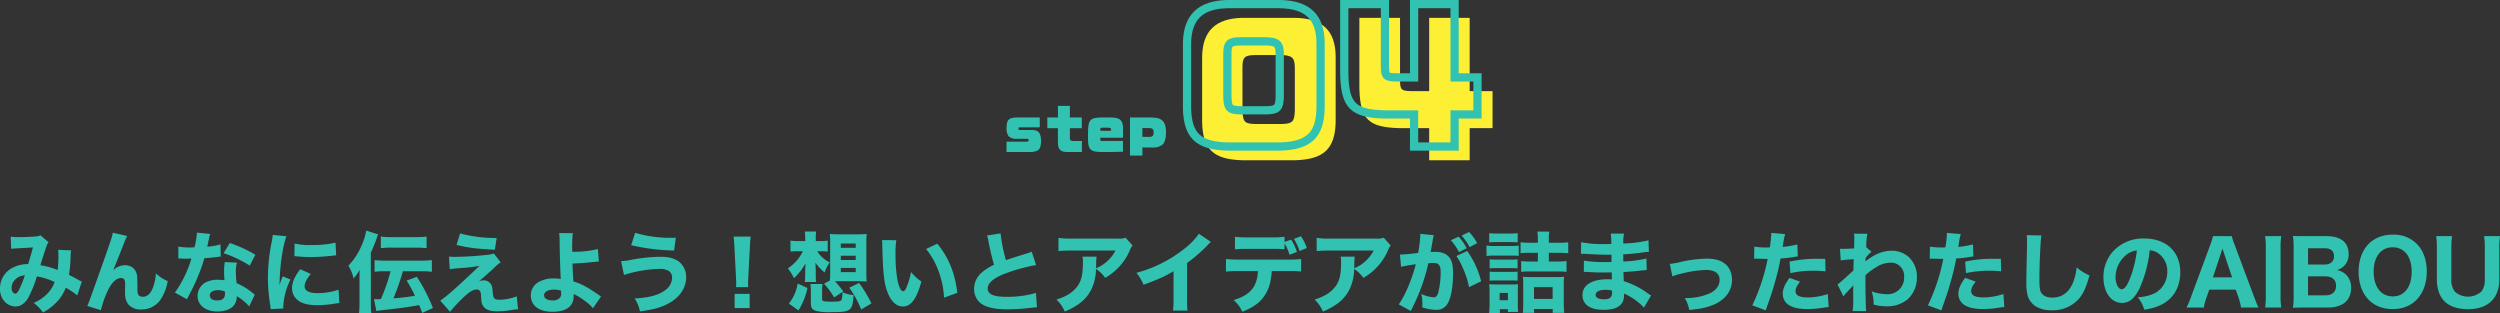 <svg xmlns="http://www.w3.org/2000/svg" width="911.04" height="114.216" viewBox="0 0 911.04 114.216">
  <rect x="0" y="0" width="911.04" height="114.216" fill="#333333" stroke="none"/>
  <g id="sec3_ttl4" transform="translate(-504.224 -5560.165)">
    <path id="Path_151" data-name="Path 151" d="M38.288,14.264c.928-.1,1.664-.128,2.176-.16,2.976-.16,4.928-.256,5.76-.352-.512,2.016-1.12,4.128-1.76,6.08a12.086,12.086,0,0,0-6.176,1.632,8.421,8.421,0,0,0-4.064,7.264,6.817,6.817,0,0,0,1.76,4.864,5.507,5.507,0,0,0,3.84,1.7c1.824,0,3.392-1.024,4.64-3.072a41.373,41.373,0,0,0,3.2-7.9,25.181,25.181,0,0,1,6.464,2.048,11.611,11.611,0,0,1-2.816,4.416,15.577,15.577,0,0,1-4.8,3.2A16.845,16.845,0,0,1,49.9,37.464a19.75,19.75,0,0,0,4.7-3.488,15.191,15.191,0,0,0,3.584-5.536,26.856,26.856,0,0,1,4.192,2.816L64.048,26.2a9.16,9.16,0,0,1-1.312-.64c-.928-.544-2.624-1.408-3.36-1.792a51.138,51.138,0,0,0,.576-6.688,11.247,11.247,0,0,1,.192-2.24l-4.768-.192a9.876,9.876,0,0,1,.128,1.76,38.968,38.968,0,0,1-.288,5.6,27.357,27.357,0,0,0-6.272-1.76c.544-1.856,1.984-6.24,2.24-6.976a5.778,5.778,0,0,1,.736-1.408L48.944,9.336a2.879,2.879,0,0,1-1.28.384c-1.344.16-4.256.288-6.272.288a18.485,18.485,0,0,1-3.264-.16Zm4.992,9.7a42.471,42.471,0,0,1-1.856,4.7c-.64,1.376-1.12,1.92-1.632,1.92-.768,0-1.344-.9-1.344-2.08A4.124,4.124,0,0,1,39.5,25.752,5.193,5.193,0,0,1,43.28,23.96ZM75.344,8.408c-.192,1.248-.832,3.168-3.424,10.5-5.376,15.1-5.376,15.1-5.888,16.192l4.96,1.536a37.466,37.466,0,0,1,2.624-7.36c1.376-2.784,3.072-4.352,4.7-4.352a1.3,1.3,0,0,1,1.28.7,4.014,4.014,0,0,1,.224,1.632v.32c-.032,1.056-.032,2.176-.032,2.368,0,2.3.384,3.616,1.344,4.736a5.9,5.9,0,0,0,4.608,1.7,8.416,8.416,0,0,0,6.88-3.424,17.212,17.212,0,0,0,2.72-6.944,13.091,13.091,0,0,1-4.288-2.784A19.017,19.017,0,0,1,89.9,28.568c-.832,2.08-2.048,3.168-3.552,3.168a2.129,2.129,0,0,1-1.472-.448c-.48-.448-.576-.9-.576-3.392,0-1.5-.032-2.272-.064-2.88a5.464,5.464,0,0,0-.832-3.04,4.448,4.448,0,0,0-3.616-1.728,6.071,6.071,0,0,0-4.32,1.888l2.272-5.664c1.408-3.584,1.408-3.584,1.568-4a24.693,24.693,0,0,1,1.28-2.88Zm30.624-.032a25.615,25.615,0,0,1-.864,5.344c-.608.032-1.216.064-1.408.064a23.85,23.85,0,0,1-4.48-.32v4.352h1.216c1.088.064,1.088.064,1.44.064h.384c.768-.032.768-.032,1.728-.032a42.536,42.536,0,0,1-6.016,12.384l4.384,2.432c.192-.416.192-.416.608-1.216,1.216-2.3,1.5-2.88,2.24-4.448a63.683,63.683,0,0,0,3.488-9.28c2.56-.224,3.872-.352,4.992-.512a7.643,7.643,0,0,1,.992-.128l-.1-4.416a22.761,22.761,0,0,1-4.832.832c.064-.32.064-.32.192-.8.224-1.12.384-1.824.448-2.112a9.6,9.6,0,0,1,.448-1.728ZM127.28,16.44a49.5,49.5,0,0,0-9.312-4.288L115.7,15.864a41.774,41.774,0,0,1,9.536,4.544Zm-.192,14.528c-.256-.192-.256-.192-.544-.416-.544-.448-.832-.672-1.248-.96a21.972,21.972,0,0,0-4.832-2.784,30.834,30.834,0,0,1-.288-4.32,9.7,9.7,0,0,1,.416-3.168l-4.448-.224a20.128,20.128,0,0,0-.256,3.552,29.153,29.153,0,0,0,.16,3.1,13.809,13.809,0,0,0-2.336-.192,9.481,9.481,0,0,0-3.424.48,5.692,5.692,0,0,0-4.064,5.376c0,3.424,2.88,5.7,7.264,5.7,2.624,0,4.8-.8,5.92-2.176a5.112,5.112,0,0,0,1.088-3.424,18.927,18.927,0,0,1,4.544,3.744Zm-10.944-1.152a4.849,4.849,0,0,1,.064.9c0,1.568-.928,2.368-2.848,2.368-1.7,0-2.688-.7-2.688-1.856,0-1.12,1.184-1.888,2.944-1.888A6.778,6.778,0,0,1,116.144,29.816ZM133.616,9.208a27.92,27.92,0,0,1-.512,3.2,66.726,66.726,0,0,0-1.248,12.512,60.742,60.742,0,0,0,.832,9.76c.1.736.128.992.16,1.568l4.64-.224c-.032-.448-.032-.608-.032-.928a24.968,24.968,0,0,1,2.624-9.632l-2.816-1.152-.608,1.536c-.16.384-.16.384-.576,1.632.1-6.784,1.12-13.984,2.528-17.792Zm7.9,7.744c.48.032.736.032.9.064a45.909,45.909,0,0,0,5.152.256,68.214,68.214,0,0,0,8.48-.576,5.2,5.2,0,0,1,.672-.032l-.224-4.64a37.321,37.321,0,0,1-8.768.864,23.305,23.305,0,0,1-6.144-.544Zm2.112,4.768c-1.984,2.528-2.976,4.832-2.976,6.848a5.85,5.85,0,0,0,.96,3.264c1.44,2.016,4.1,2.976,8.16,2.976a38.649,38.649,0,0,0,6.72-.608c.7-.1.9-.128,1.408-.192l-.32-4.832a23.587,23.587,0,0,1-7.776,1.248c-2.944,0-4.576-.9-4.576-2.5,0-1.184.736-2.624,2.24-4.512Zm32.928.736A63.993,63.993,0,0,1,173.008,32.6c-.864.032-1.088.032-1.5.032-.256,0-.512,0-.992-.032l.864,4.352a28.413,28.413,0,0,1,2.944-.416c5.7-.608,8.9-1.056,12.64-1.76.416.96.576,1.408,1.152,2.848l3.872-1.792a62.911,62.911,0,0,0-5.856-11.36l-3.712,1.376a48.275,48.275,0,0,1,3.008,5.536c-2.176.384-4.576.672-7.84.96a83.3,83.3,0,0,0,3.456-9.888h6.368a32.093,32.093,0,0,1,4.192.192V18.392a37.3,37.3,0,0,1-4.192.192H174.864a34.915,34.915,0,0,1-4.128-.192v4.256a28.016,28.016,0,0,1,4.192-.192Zm-7.2-6.784a55.6,55.6,0,0,0,2.144-5.248c.1-.352.192-.576.192-.608.224-.544.224-.544.32-.8L167.7,7.64a22.808,22.808,0,0,1-1.536,5.024,24.726,24.726,0,0,1-4.992,7.776,13.574,13.574,0,0,1,1.888,4.64,18.5,18.5,0,0,0,2.24-3.136c-.064,1.184-.064,1.888-.064,3.456v8.576a32.591,32.591,0,0,1-.192,3.84h4.512a29.572,29.572,0,0,1-.192-3.712Zm3.648-1.632a27.76,27.76,0,0,1,4.192-.192h8.32a37.071,37.071,0,0,1,4.16.192V9.816a31.238,31.238,0,0,1-4.192.192h-8.352a29.131,29.131,0,0,1-4.128-.192Zm27.584-1.184c4.384,1.056,7.136,1.408,13.952,1.76l.672-4.288A49.822,49.822,0,0,1,201.9,8.664Zm-2.464,8.864c.96-.16,2.08-.288,3.712-.416a68.386,68.386,0,0,0,7.136-.8c-.928.832-1.344,1.216-2.432,2.272-5.952,5.632-9.824,9.024-11.872,10.4l3.552,4.032a61.154,61.154,0,0,1,4.32-4.672c2.592-2.528,4-3.424,5.408-3.424a1.45,1.45,0,0,1,1.28.64,6.225,6.225,0,0,1,.32,1.952c.1,1.984.224,2.592.7,3.328.864,1.408,2.4,2.016,5.152,2.016a29.322,29.322,0,0,0,4.736-.384,19.072,19.072,0,0,1,2.88-.352l-.48-4.736a17.289,17.289,0,0,1-6.3,1.248c-1.856,0-2.272-.416-2.432-2.56-.192-2.016-.224-2.208-.544-2.848a2.972,2.972,0,0,0-2.88-1.632,4.131,4.131,0,0,0-1.664.32c.384-.288.512-.416.992-.8.32-.288.544-.48.736-.64,1.568-1.376,1.664-1.44,3.584-3.2a17.337,17.337,0,0,1,2.656-2.272l-2.5-3.232a9.584,9.584,0,0,1-2.752.544,114.2,114.2,0,0,1-11.712.7c-.576,0-.992-.032-1.888-.1ZM238,8.536a27.885,27.885,0,0,1,.16,2.912c.032,4.256.256,11.584.416,13.824a15.33,15.33,0,0,0-2.528-.224,10.715,10.715,0,0,0-4.96,1.056,5.489,5.489,0,0,0-3.424,5.088c0,3.776,2.912,6.016,7.9,6.016s7.712-1.984,7.712-5.632v-.832a22.643,22.643,0,0,1,4.16,2.56,16.256,16.256,0,0,1,2.88,2.624l2.944-4.288c-.352-.224-.512-.32-.96-.64-4.256-2.912-5.792-3.744-9.12-4.864-.256-4.1-.288-4.512-.32-6.5,1.92-.064,3.808-.192,5.216-.32,2.688-.256,4.128-.416,4.384-.416l-.352-4.544a36.9,36.9,0,0,1-9.344.992c-.032-1.248-.032-1.312-.032-1.5a45.248,45.248,0,0,1,.224-5.28Zm.672,20.992s.032.512.032.9a2.6,2.6,0,0,1-.288,1.5,3.381,3.381,0,0,1-2.88,1.152c-1.824,0-3.04-.736-3.04-1.856,0-1.248,1.408-2.08,3.52-2.08A7.532,7.532,0,0,1,238.672,29.528ZM264.24,12.952A75.428,75.428,0,0,0,279.888,14.9l.608-4.672c-.8.032-1.376.032-1.6.032A44.253,44.253,0,0,1,265.68,8.44ZM261.616,23.8a45.918,45.918,0,0,1,12.928-2.208,6.452,6.452,0,0,1,3.264.672,2.867,2.867,0,0,1,1.344,2.528,5.732,5.732,0,0,1-2.5,4.544c-2.336,1.792-5.792,2.72-11.168,3.04a12.456,12.456,0,0,1,1.952,4.7c5.28-.736,7.744-1.44,10.464-2.912,4.032-2.208,6.368-5.7,6.368-9.5a7.2,7.2,0,0,0-2.208-5.376c-1.536-1.376-3.9-2.112-6.912-2.112a59.713,59.713,0,0,0-10.624,1.056,25.841,25.841,0,0,1-3.968.544Zm45.28,4.448c-.032-.8-.064-1.12-.064-1.472,0-.384,0-.384.1-2.336l.544-10.528c.064-1.664.192-3.168.32-4.1h-6.24c.128,1.088.256,2.656.32,4.1l.544,10.528c.1,1.888.1,1.888.1,2.3,0,.352-.032.7-.064,1.5Zm.512,7.616V30.68h-5.472v5.184ZM334.512,27a25.714,25.714,0,0,1,3.68,4.992l3.328-2.176a34.136,34.136,0,0,0-3.04-3.744h8.864a15.688,15.688,0,0,0,1.6.064c.352,0,.608,0,1.12.032a29.09,29.09,0,0,1-.128-3.072V11.768a25.612,25.612,0,0,1,.128-2.912,26.21,26.21,0,0,1-2.944.128H339.6a26.822,26.822,0,0,1-2.976-.128,24.546,24.546,0,0,1,.128,2.912v11.3c-.032,1.856-.032,1.856-.1,2.56v.192Zm6.112-14.656h5.44v1.568h-5.44Zm0,4.448h5.44V18.36h-5.44Zm0,4.448h5.44v1.536h-5.44ZM333.2,15.16a24.208,24.208,0,0,1,2.656.128v-4a17.275,17.275,0,0,1-2.72.16H331.5v-.96a13.339,13.339,0,0,1,.16-2.5H327.5a16.528,16.528,0,0,1,.16,2.368v1.088h-2.176a19.726,19.726,0,0,1-3.2-.16v4a27.1,27.1,0,0,1,3.1-.128h1.44a16.316,16.316,0,0,1-1.984,3.072,15,15,0,0,1-3.52,3.168,17.965,17.965,0,0,1,2.24,3.584,21.2,21.2,0,0,0,4.224-5.44c-.1,1.7-.128,2.208-.128,2.976v1.344a16.484,16.484,0,0,1-.16,2.5h4.128a17.166,17.166,0,0,1-.128-2.528V22.424c0-.576-.064-1.856-.128-3.072a18.485,18.485,0,0,0,3.36,3.552,13.8,13.8,0,0,1,1.888-3.68,10.663,10.663,0,0,1-4.576-4.064Zm-8,21.568a24.981,24.981,0,0,0,3.264-8.192l-3.552-1.6a16.239,16.239,0,0,1-3.2,7.3Zm8.608-6.56a16.6,16.6,0,0,1,.16-3.072h-4.416a19.39,19.39,0,0,1,.16,3.072v3.808c0,1.952.512,2.592,2.368,3.04a21.48,21.48,0,0,0,5.12.32c7.136,0,7.68-.416,8.1-6.208a12.517,12.517,0,0,1-4.064-1.024c-.064,1.824-.192,2.656-.48,2.944-.384.384-1.152.48-3.456.48-3.072,0-3.488-.128-3.488-1.056Zm17.984,4a47.65,47.65,0,0,0-4.512-7.456L343.7,28.44a37.127,37.127,0,0,1,4.352,7.936Zm3.84-23.072a17.007,17.007,0,0,1,.128,2.144c.192,9.7.64,13.76,1.952,17.024,1.344,3.328,3.232,5.024,5.568,5.024,2.944,0,5.024-2.848,6.72-9.12a15.742,15.742,0,0,1-3.776-3.456,26.767,26.767,0,0,1-1.7,5.7c-.352.864-.736,1.312-1.152,1.312-1.632,0-2.816-5.664-2.816-13.312a37.557,37.557,0,0,1,.288-5.28ZM371.7,14.328A28.306,28.306,0,0,1,376.3,22.52a32.666,32.666,0,0,1,1.952,9.568l4.832-1.792c-.864-7.264-3.2-12.96-7.3-17.888Zm22.208-4.9a12.489,12.489,0,0,1,.512,2.08c.768,3.872,1.28,5.952,2.048,8.576a18.825,18.825,0,0,0-4.416,2.784,7.832,7.832,0,0,0-2.848,6.016,6.939,6.939,0,0,0,1.408,4.256c1.7,2.144,5.248,3.2,10.784,3.2a77.83,77.83,0,0,0,8.032-.512c1.824-.192,1.984-.224,2.688-.256l-.384-5.216a37.207,37.207,0,0,1-10.72,1.408c-4.736,0-6.848-.928-6.848-3.04,0-2.048,2.24-3.9,6.624-5.536a65.586,65.586,0,0,1,11.008-3.008l-1.6-4.864a7.207,7.207,0,0,1-1.28.48c-4.992,1.568-6.336,1.984-8.1,2.624a53.791,53.791,0,0,1-1.952-9.76Zm50.5.8a6.988,6.988,0,0,1-2.944.32H424.944a29.959,29.959,0,0,1-4.992-.256v4.8c1.44-.128,3.008-.192,4.928-.192h15.84a13.894,13.894,0,0,1-7.072,6.464c.032-.928.032-1.344.032-1.5a19.8,19.8,0,0,1,.16-2.72h-5.152a9.212,9.212,0,0,1,.16,2.144c0,4.448-.576,6.848-2.176,8.864-1.664,2.112-3.936,3.52-7.456,4.608a13.445,13.445,0,0,1,3.04,4.384c4.928-2.112,7.68-4.384,9.5-7.744a17.308,17.308,0,0,0,1.856-7.808,12.5,12.5,0,0,1,3.36,3.264,21,21,0,0,0,9.056-10.208,4.92,4.92,0,0,1,.928-1.568Zm26.72-1.44a25.379,25.379,0,0,1-5.92,5.92,47.3,47.3,0,0,1-16.864,8.32,15.841,15.841,0,0,1,2.592,4.352c5.792-2.144,7.616-2.976,10.944-4.96v9.728a31.325,31.325,0,0,1-.192,4.64h5.28a39.907,39.907,0,0,1-.16-4.736V19.448a54.143,54.143,0,0,0,7.488-6.528,10.872,10.872,0,0,1,1.216-1.152Zm31.2,3.488a19.7,19.7,0,0,1,1.824,4.16l2.688-1.024a18.082,18.082,0,0,0-2.112-4.48l-2.4.832V9.88a29.71,29.71,0,0,1-4.768.224h-8.7a30.3,30.3,0,0,1-4.608-.224v4.576a41.591,41.591,0,0,1,4.544-.16h8.864a36.007,36.007,0,0,1,4.672.16Zm1.408,10.112a41.426,41.426,0,0,1,4.64.16V17.976a32.682,32.682,0,0,1-4.736.224H485.584a36.142,36.142,0,0,1-4.608-.224v4.608a34.457,34.457,0,0,1,4.544-.192h7.1a12.484,12.484,0,0,1-1.184,5.152c-1.312,2.528-3.68,4.192-7.648,5.408a12.772,12.772,0,0,1,3.168,4.256c4.192-1.7,6.528-3.392,8.224-6.08,1.5-2.3,2.24-4.96,2.5-8.736Zm6.72-8.416A17.89,17.89,0,0,0,508.3,9.688l-2.56.96a20.227,20.227,0,0,1,2.08,4.416Zm28.032-3.744a6.988,6.988,0,0,1-2.944.32H519.024a29.958,29.958,0,0,1-4.992-.256v4.8c1.44-.128,3.008-.192,4.928-.192H534.8a13.894,13.894,0,0,1-7.072,6.464c.032-.928.032-1.344.032-1.5a19.79,19.79,0,0,1,.16-2.72h-5.152a9.211,9.211,0,0,1,.16,2.144c0,4.448-.576,6.848-2.176,8.864-1.664,2.112-3.936,3.52-7.456,4.608a13.444,13.444,0,0,1,3.04,4.384c4.928-2.112,7.68-4.384,9.5-7.744a17.309,17.309,0,0,0,1.856-7.808,12.5,12.5,0,0,1,3.36,3.264,21,21,0,0,0,9.056-10.208,4.92,4.92,0,0,1,.928-1.568Zm24.448.928a20.5,20.5,0,0,1,2.976,4.32l2.784-1.408a18.121,18.121,0,0,0-2.944-4.224Zm3.936-1.7a23.1,23.1,0,0,1,2.912,4.192l2.752-1.44a18.866,18.866,0,0,0-2.944-4.064Zm-1.92,7.456a20.926,20.926,0,0,1,2.24,4.1,30.842,30.842,0,0,1,2.368,7.232l4.416-2.144a32.228,32.228,0,0,0-5.088-11.04Zm-20.16,3.936c.928-.256,3.1-.64,5.376-.96-1.344,5.344-4.064,11.776-6.24,14.624l4.448,2.4c.192-.416.224-.48.512-1.088a70.721,70.721,0,0,0,5.856-16.288,15.689,15.689,0,0,1,1.6-.1c1.152,0,1.664.128,2.08.544.576.512.8,1.344.8,2.88a30.8,30.8,0,0,1-.864,7.3c-.384,1.28-.864,1.792-1.664,1.792a13.8,13.8,0,0,1-4.544-1.216,14.544,14.544,0,0,1,.416,3.424,12.666,12.666,0,0,1-.064,1.44,16.788,16.788,0,0,0,4.9.9,4.435,4.435,0,0,0,3.744-1.44c1.632-1.76,2.592-6.208,2.592-11.936,0-3.008-.416-4.576-1.5-5.888-1.056-1.248-2.72-1.856-4.992-1.856-.48,0-.928.032-1.7.064.1-.384.1-.416.224-1.088.448-2.624.7-4,.736-4.128a7.863,7.863,0,0,1,.224-.928l-4.96-.48a3.16,3.16,0,0,1,.032.48,43,43,0,0,1-.8,6.464c-1.632.256-5.472.608-6.432.608h-.192Zm49.856-8.8h-2.784a25.074,25.074,0,0,1-3.52-.16v4a24.172,24.172,0,0,1,3.584-.16h2.72V18.9h-2.688a23.068,23.068,0,0,1-3.392-.16V22.68a25.294,25.294,0,0,1,3.392-.16h9.728a25.293,25.293,0,0,1,3.392.16V18.744c-1.056.1-2.048.16-3.488.16H598.64V15.736h3.68a33.507,33.507,0,0,1,3.392.16v-4a23.833,23.833,0,0,1-3.424.16H598.64V10.424a13.629,13.629,0,0,1,.192-2.432H594.48a18.77,18.77,0,0,1,.16,2.368Zm-17.728-.128c.864-.064,1.5-.1,2.784-.1h4.8c1.312,0,1.76.032,2.784.1V8.568A21.3,21.3,0,0,1,584.5,8.7h-4.8a20.99,20.99,0,0,1-2.784-.128Zm-.992,4.96a19.959,19.959,0,0,1,2.592-.128H585.2a15.265,15.265,0,0,1,2.464.1V13.112a17.6,17.6,0,0,1-2.592.128h-6.56a14.267,14.267,0,0,1-2.592-.16Zm1.152,4.544a11.487,11.487,0,0,1,2.016-.1H585.3a15.069,15.069,0,0,1,1.952.1V18.1a14.083,14.083,0,0,1-1.952.1h-6.208a15.855,15.855,0,0,1-2.016-.1Zm0,4.48a16.345,16.345,0,0,1,1.984-.1h6.176a15.857,15.857,0,0,1,2.016.1V22.584a14.083,14.083,0,0,1-1.952.1h-6.208a15.178,15.178,0,0,1-2.016-.1Zm3.712,11.776V36.28h2.944v.992h3.712a22.5,22.5,0,0,1-.1-2.432V29.4a20.054,20.054,0,0,1,.064-2.24,10.374,10.374,0,0,1-2.048.1h-6.048c-1.056,0-1.664-.032-2.4-.1a19.466,19.466,0,0,1,.128,2.464v4.96c0,1.056-.064,2.144-.16,3.1Zm-.064-7.328h3.008v2.656H580.72Zm12.544,5.856h6.784v1.408h4.192c-.1-.992-.16-2.208-.16-3.552V27.544a23.81,23.81,0,0,1,.128-3.072c-.736.064-1.472.1-2.944.1h-9.056c-1.344,0-2.112-.032-3.008-.1.064.864.1,1.376.1,3.1v6.88a31.034,31.034,0,0,1-.128,3.168h4.1Zm-.032-7.968h6.784v4.288h-6.784Zm42.656,3.04c-.48-.288-.672-.416-1.184-.768a28.656,28.656,0,0,0-8.768-4.448c0-.48-.064-1.6-.1-3.328,1.28-.064,3.36-.224,4.9-.384,1.92-.192,1.92-.192,2.368-.256.288,0,.48-.032.544-.032a3.033,3.033,0,0,1,.672-.064l-.128-4.192a44.045,44.045,0,0,1-8.416,1.088c0-.512,0-1.376-.032-2.624,2.176-.1,4.192-.288,6.688-.608a20.978,20.978,0,0,1,2.656-.288l-.128-4.192a45.486,45.486,0,0,1-9.184,1.152,16.526,16.526,0,0,1,.256-3.616H621.2a19.9,19.9,0,0,1,.192,3.776c-.832.032-1.824.064-2.208.064a41.771,41.771,0,0,1-8.768-.7l-.064,4.256a3.535,3.535,0,0,1,.512-.032c.128,0,.416,0,.8.032,4.16.224,6.88.32,8.1.32.48,0,.864,0,1.7-.032v.8l.032,1.856c-.864.032-1.984.032-2.656.032a42.258,42.258,0,0,1-7.424-.512l-.032,4.1c.544,0,.832,0,1.28.032,2.912.16,4,.192,6.08.192.672,0,1.92-.032,2.816-.032l.064,2.56c-.672-.032-1.056-.064-1.6-.064-5.7,0-9.12,2.144-9.12,5.728,0,3.456,2.752,5.408,7.616,5.408,5.12,0,7.552-1.76,7.552-5.44a3.537,3.537,0,0,0-.032-.512,24.137,24.137,0,0,1,5.76,3.68,13.045,13.045,0,0,1,1.5,1.472ZM621.648,29.5s.032.384.032.64c0,1.856-.8,2.528-2.976,2.528-1.888,0-3.008-.608-3.008-1.6,0-1.152,1.376-1.856,3.616-1.856A8.493,8.493,0,0,1,621.648,29.5Zm22.016-5.184a20,20,0,0,1,3.84-1.12,38.484,38.484,0,0,1,8.32-1.216,7.739,7.739,0,0,1,2.912.448A3.212,3.212,0,0,1,660.88,25.5c0,2.048-1.056,3.616-3.264,4.864a21.434,21.434,0,0,1-8.96,1.856h-.48a12.5,12.5,0,0,1,1.632,4.352c4.32-.512,4.992-.608,7.1-1.28,5.376-1.632,8.48-5.184,8.48-9.7a7.937,7.937,0,0,0-1.216-4.416c-1.5-2.24-4.128-3.328-7.968-3.328a48.64,48.64,0,0,0-9.984,1.312,23.184,23.184,0,0,1-3.488.608Zm29.792-6.432c.288,0,.384-.032.608-.032l3.424.1h.9a70.5,70.5,0,0,1-5.6,16.928l4.928,1.824c.16-.576.416-1.312.736-2.208,1.472-4.224,1.824-5.28,2.784-8.768a77.183,77.183,0,0,0,1.856-7.936,36.167,36.167,0,0,0,4.512-.48c1.152-.192,1.152-.192,1.76-.256l-.16-4.384a33.607,33.607,0,0,1-5.344.9c.1-.64.128-.7.256-1.568a22.455,22.455,0,0,1,.64-3.1L679.7,8.472v.544a36.369,36.369,0,0,1-.544,4.736c-.8.032-.832.032-1.056.032a25.225,25.225,0,0,1-4.576-.32Zm25.92.064c-2.016-.032-2.144-.032-2.944-.032a45.272,45.272,0,0,0-10.08,1.024l.32,4.192a38.907,38.907,0,0,1,8.672-.864,34.191,34.191,0,0,1,4.128.224Zm-13.024,6.912c-1.792,2.464-2.464,4.1-2.464,5.824a4.757,4.757,0,0,0,2.368,4.16c1.6.96,3.68,1.376,6.624,1.376a36.231,36.231,0,0,0,6.112-.544c.8-.1,1.056-.128,1.632-.192l-.32-4.736a23.362,23.362,0,0,1-7.168,1.248c-3.1,0-4.576-.736-4.576-2.24,0-1.056.352-1.824,1.632-3.52ZM706,31.608a20.033,20.033,0,0,1,1.312-1.568c1.184-1.248,1.184-1.248,2.3-2.464-.032.384-.064.928-.064,1.856v2.592a30.12,30.12,0,0,1-.192,4.928l4.928.032c-.128-1.536-.256-5.728-.256-9.984V23.9a20.74,20.74,0,0,1,3.84-2.88,10.021,10.021,0,0,1,5.12-1.7,4.781,4.781,0,0,1,5.12,5.152,5.988,5.988,0,0,1-6.368,6.336,16.247,16.247,0,0,1-5.44-1.024,14.774,14.774,0,0,1,.7,4.8,16.721,16.721,0,0,0,4.64.64,11.589,11.589,0,0,0,7.872-2.656,10.7,10.7,0,0,0,3.264-7.968,9.751,9.751,0,0,0-2.624-6.976,9.064,9.064,0,0,0-6.368-2.656c-3.392,0-6.3,1.152-9.76,3.872a1.571,1.571,0,0,0,.032-.352V17.88a1.1,1.1,0,0,1,.032-.288,12.038,12.038,0,0,1,2.144-2.24l-1.92-1.664a25.088,25.088,0,0,1,.416-4.9l-4.864-.032a13.983,13.983,0,0,1,.1,1.472v.256c0,.384-.032.8-.032,1.216a24.157,24.157,0,0,1-.064,2.432c-1.6.1-3.168.16-4.032.16-.32,0-.576,0-1.088-.032l.256,4.256a40.312,40.312,0,0,1,4.736-.448c-.1,2.976-.1,3.136-.1,4.1-4,3.648-5.056,4.576-5.792,5.088ZM737.456,17.88c.288,0,.384-.032.608-.032l3.424.1h.9a70.5,70.5,0,0,1-5.6,16.928l4.928,1.824c.16-.576.416-1.312.736-2.208,1.472-4.224,1.824-5.28,2.784-8.768a77.183,77.183,0,0,0,1.856-7.936,36.167,36.167,0,0,0,4.512-.48c1.152-.192,1.152-.192,1.76-.256l-.16-4.384a33.607,33.607,0,0,1-5.344.9c.1-.64.128-.7.256-1.568a22.455,22.455,0,0,1,.64-3.1L743.7,8.472v.544a36.369,36.369,0,0,1-.544,4.736c-.8.032-.832.032-1.056.032a25.225,25.225,0,0,1-4.576-.32Zm25.92.064c-2.016-.032-2.144-.032-2.944-.032a45.272,45.272,0,0,0-10.08,1.024l.32,4.192a38.907,38.907,0,0,1,8.672-.864,34.191,34.191,0,0,1,4.128.224Zm-13.024,6.912c-1.792,2.464-2.464,4.1-2.464,5.824a4.757,4.757,0,0,0,2.368,4.16c1.6.96,3.68,1.376,6.624,1.376a36.231,36.231,0,0,0,6.112-.544c.8-.1,1.056-.128,1.632-.192l-.32-4.736a23.362,23.362,0,0,1-7.168,1.248c-3.1,0-4.576-.736-4.576-2.24,0-1.056.352-1.824,1.632-3.52ZM772.784,9.3a18.42,18.42,0,0,1,.128,2.4c0,.96-.032,2.912-.128,7.328-.1,4.224-.128,6.3-.128,7.744a18.469,18.469,0,0,0,.48,4.576,7.339,7.339,0,0,0,2.88,3.872,11.172,11.172,0,0,0,5.92,1.44,12.54,12.54,0,0,0,9.792-4.1c1.664-1.856,2.656-4.032,3.936-8.608a17.5,17.5,0,0,1-4.672-2.912,20.585,20.585,0,0,1-1.344,5.568c-1.44,3.52-4.064,5.44-7.456,5.44-1.888,0-3.328-.576-4-1.6-.608-.9-.768-1.984-.768-5.088,0-5.536.384-14.08.7-15.968Zm44.832,5.5a6.225,6.225,0,0,1,2.976,1.024,7.777,7.777,0,0,1,3.424,6.688,8.789,8.789,0,0,1-4.416,7.872,16.043,16.043,0,0,1-6.336,1.536,13.121,13.121,0,0,1,2.368,4.544,22.843,22.843,0,0,0,5.088-1.312c5.12-2.016,8.032-6.528,8.032-12.352,0-7.488-5.12-12.288-13.152-12.288a14.845,14.845,0,0,0-11.264,4.608,13.805,13.805,0,0,0-3.584,9.5c0,5.5,2.816,9.376,6.784,9.376,2.752,0,4.864-1.888,6.656-5.952A45.148,45.148,0,0,0,817.616,14.808Zm-4.672.064a41.2,41.2,0,0,1-2.56,10.3c-1.024,2.592-2.016,3.84-2.944,3.84-1.248,0-2.272-1.952-2.272-4.352a10.491,10.491,0,0,1,3.936-8.192A7.191,7.191,0,0,1,812.944,14.872Zm44.288,20.8c-.384-.8-.96-2.208-1.568-3.84l-7.04-18.848a21.672,21.672,0,0,1-1.088-3.328h-6.88a24.564,24.564,0,0,1-1.024,3.328l-6.976,18.848a29.751,29.751,0,0,1-1.632,3.84h6.336a15.978,15.978,0,0,1,.864-3.392l1.088-3.1h9.664l1.088,3.1a22.885,22.885,0,0,1,.832,3.392Zm-9.6-11.008h-6.976l3.008-9.056c.224-.64.256-.8.448-1.472.256.864.384,1.184.48,1.472ZM859.664,9.656a26.714,26.714,0,0,1,.256,4.416V31.256a27.464,27.464,0,0,1-.256,4.416h5.888a26.97,26.97,0,0,1-.256-4.416V14.072a26.477,26.477,0,0,1,.256-4.416ZM882.48,35.672c5.472,0,8.512-2.56,8.512-7.168a6.347,6.347,0,0,0-2.016-4.992,6.713,6.713,0,0,0-3.1-1.5,6.226,6.226,0,0,0,2.4-1.344,5.747,5.747,0,0,0,1.824-4.576c0-4.128-2.88-6.432-7.968-6.432H874.16c-2.4,0-2.752,0-4.352-.1a31.053,31.053,0,0,1,.256,4.32V31.256a28.533,28.533,0,0,1-.256,4.512c1.344-.064,2.272-.1,4.384-.1Zm-7.168-15.68v-5.92h6.08c2.208,0,3.392,1.024,3.392,2.912,0,1.856-1.248,3.008-3.36,3.008Zm0,4.32h6.3c2.5,0,3.9,1.216,3.9,3.424s-1.408,3.488-3.84,3.488h-6.368Zm30.848-15.2c-7.552,0-12.416,5.28-12.416,13.5,0,8.288,4.864,13.632,12.416,13.632,7.488,0,12.416-5.408,12.416-13.664,0-4.192-1.28-7.776-3.68-10.144A11.7,11.7,0,0,0,906.16,9.112Zm.032,22.5c-4.288,0-6.976-3.488-6.976-9.056,0-5.408,2.688-8.832,6.944-8.832a6.251,6.251,0,0,1,4.544,1.792c1.536,1.536,2.368,3.968,2.368,7.1C913.072,28.184,910.448,31.608,906.192,31.608Zm33.28-21.952a28.343,28.343,0,0,1,.256,4.608V25.4a7.03,7.03,0,0,1-1.088,4.256,7.206,7.206,0,0,1-9.824.224,6.625,6.625,0,0,1-1.28-4.48V14.264a27.356,27.356,0,0,1,.256-4.608H922a28.6,28.6,0,0,1,.256,4.608V25.4c0,3.36.864,5.92,2.592,7.808,1.824,1.984,4.928,3.072,8.736,3.072,7.264,0,11.424-3.936,11.424-10.848v-11.2a28.913,28.913,0,0,1,.256-4.576Z" transform="translate(470 5636.564)" fill="#32c2b2"/>
    <g id="Group_1911" data-name="Group 1911" transform="translate(400 1775.564)">
      <path id="Path_150" data-name="Path 150" d="M-28.99,0h8.16a6.481,6.481,0,0,0,3.12-.54c.9-.52,1.3-1.58,1.3-3.44,0-2.94-.9-4.04-3.34-4.04h-4.04c-.7,0-.84-.08-.84-.44,0-.4.18-.54.66-.54h7.1v-3.6h-7.74c-3.54,0-4.36.74-4.36,3.92a4.754,4.754,0,0,0,.76,2.94,4.052,4.052,0,0,0,2.96.92h3.4c.76,0,.92.1.92.54,0,.4-.16.5-.84.5h-7.22Zm14.88-8.68h3.86V-3.3c.06,2.36.94,3.24,3.26,3.3h5.48V-4.02h-2.9c-1.3-.02-1.46-.16-1.48-1.46v-3.2h4.34V-12.6H-5.89v-4.22h-4.36v4.22h-3.86ZM13.45-4.04H5.95c-.66,0-.74-.08-.76-.7V-5.2h8.26l.02-2.08c.02-.44.02-.84.02-.96,0-1.82-.28-2.76-1-3.44-.78-.72-1.78-.92-4.68-.92H6.89c-3.36,0-4.5.22-5.24,1.02C.91-10.8.71-9.52.71-5.8c0,3.02.18,3.98.86,4.74C2.33-.22,3.43,0,6.85,0h.6c1.72,0,3.52-.04,6-.12ZM5.19-7.74v-.38c.02-.66.16-.76,1.22-.76H7.47c1.38,0,1.64.14,1.64.84a1.417,1.417,0,0,1-.02.3ZM16.01-12.6V1.3h4.52V-1.66c1.4,0,2.42,0,3.12.02h.54a5.665,5.665,0,0,0,3.62-1c.84-.72,1.32-2.36,1.32-4.46,0-2.48-.52-3.86-1.74-4.68-.9-.62-2.12-.82-4.74-.82Zm4.52,3.86h1.94c1.72,0,2.14.3,2.14,1.56,0,1.34-.38,1.68-1.82,1.68h-.42c-.26-.02-1-.02-1.84-.04Z" transform="translate(500 3840)" fill="#32c2b2"/>
      <g id="Group_1898" data-name="Group 1898" transform="translate(-31 695)">
        <path id="Path_149" data-name="Path 149" d="M3.96-37.8C3.9-47.22-.84-51.72-10.86-51.9h-19.2c-9.72.24-14.46,4.74-14.64,14.1v23.94C-44.46-3.96-40.56-.3-30.06,0h19.2C-.36-.3,3.72-4.14,3.96-13.86ZM-30-33.9c0-3.72.78-4.44,5.04-4.44h8.88c4.08.06,5.1.9,5.16,4.44v15.72c-.12,4.2-.84,4.92-5.16,4.98h-8.88c-4.26-.06-4.92-.66-5.04-4.98ZM38.04-11.7V0H52.8V-11.7h8.34V-25.2H52.8V-51.9H38.04v26.7H31.38c-3.54-.06-3.96-.48-3.96-4.2V-51.9H12.6v25.74C12.9-14.94,15.84-12,27.18-11.7Z" transform="translate(618 3148)" fill="#fcef34"/>
        <path id="Path_148" data-name="Path 148" d="M-3.54-37.8c-.06-9.42-4.8-13.92-14.82-14.1h-19.2c-9.72.24-14.46,4.74-14.64,14.1v23.94C-51.96-3.96-48.06-.3-37.56,0h19.2C-7.86-.3-3.78-4.14-3.54-13.86ZM-37.5-33.9c0-3.72.78-4.44,5.04-4.44h8.88c4.08.06,5.1.9,5.16,4.44v15.72c-.12,4.2-.84,4.92-5.16,4.98h-8.88c-4.26-.06-4.92-.66-5.04-4.98ZM30.54-11.7V0H45.3V-11.7h8.34V-25.2H45.3V-51.9H30.54v26.7H23.88c-3.54-.06-3.96-.48-3.96-4.2V-51.9H5.1v25.74C5.4-14.94,8.34-12,19.68-11.7Z" transform="translate(620 3143)" fill="none" stroke="#32c2b2" stroke-width="3"/>
      </g>
    </g>
  </g>
</svg>
